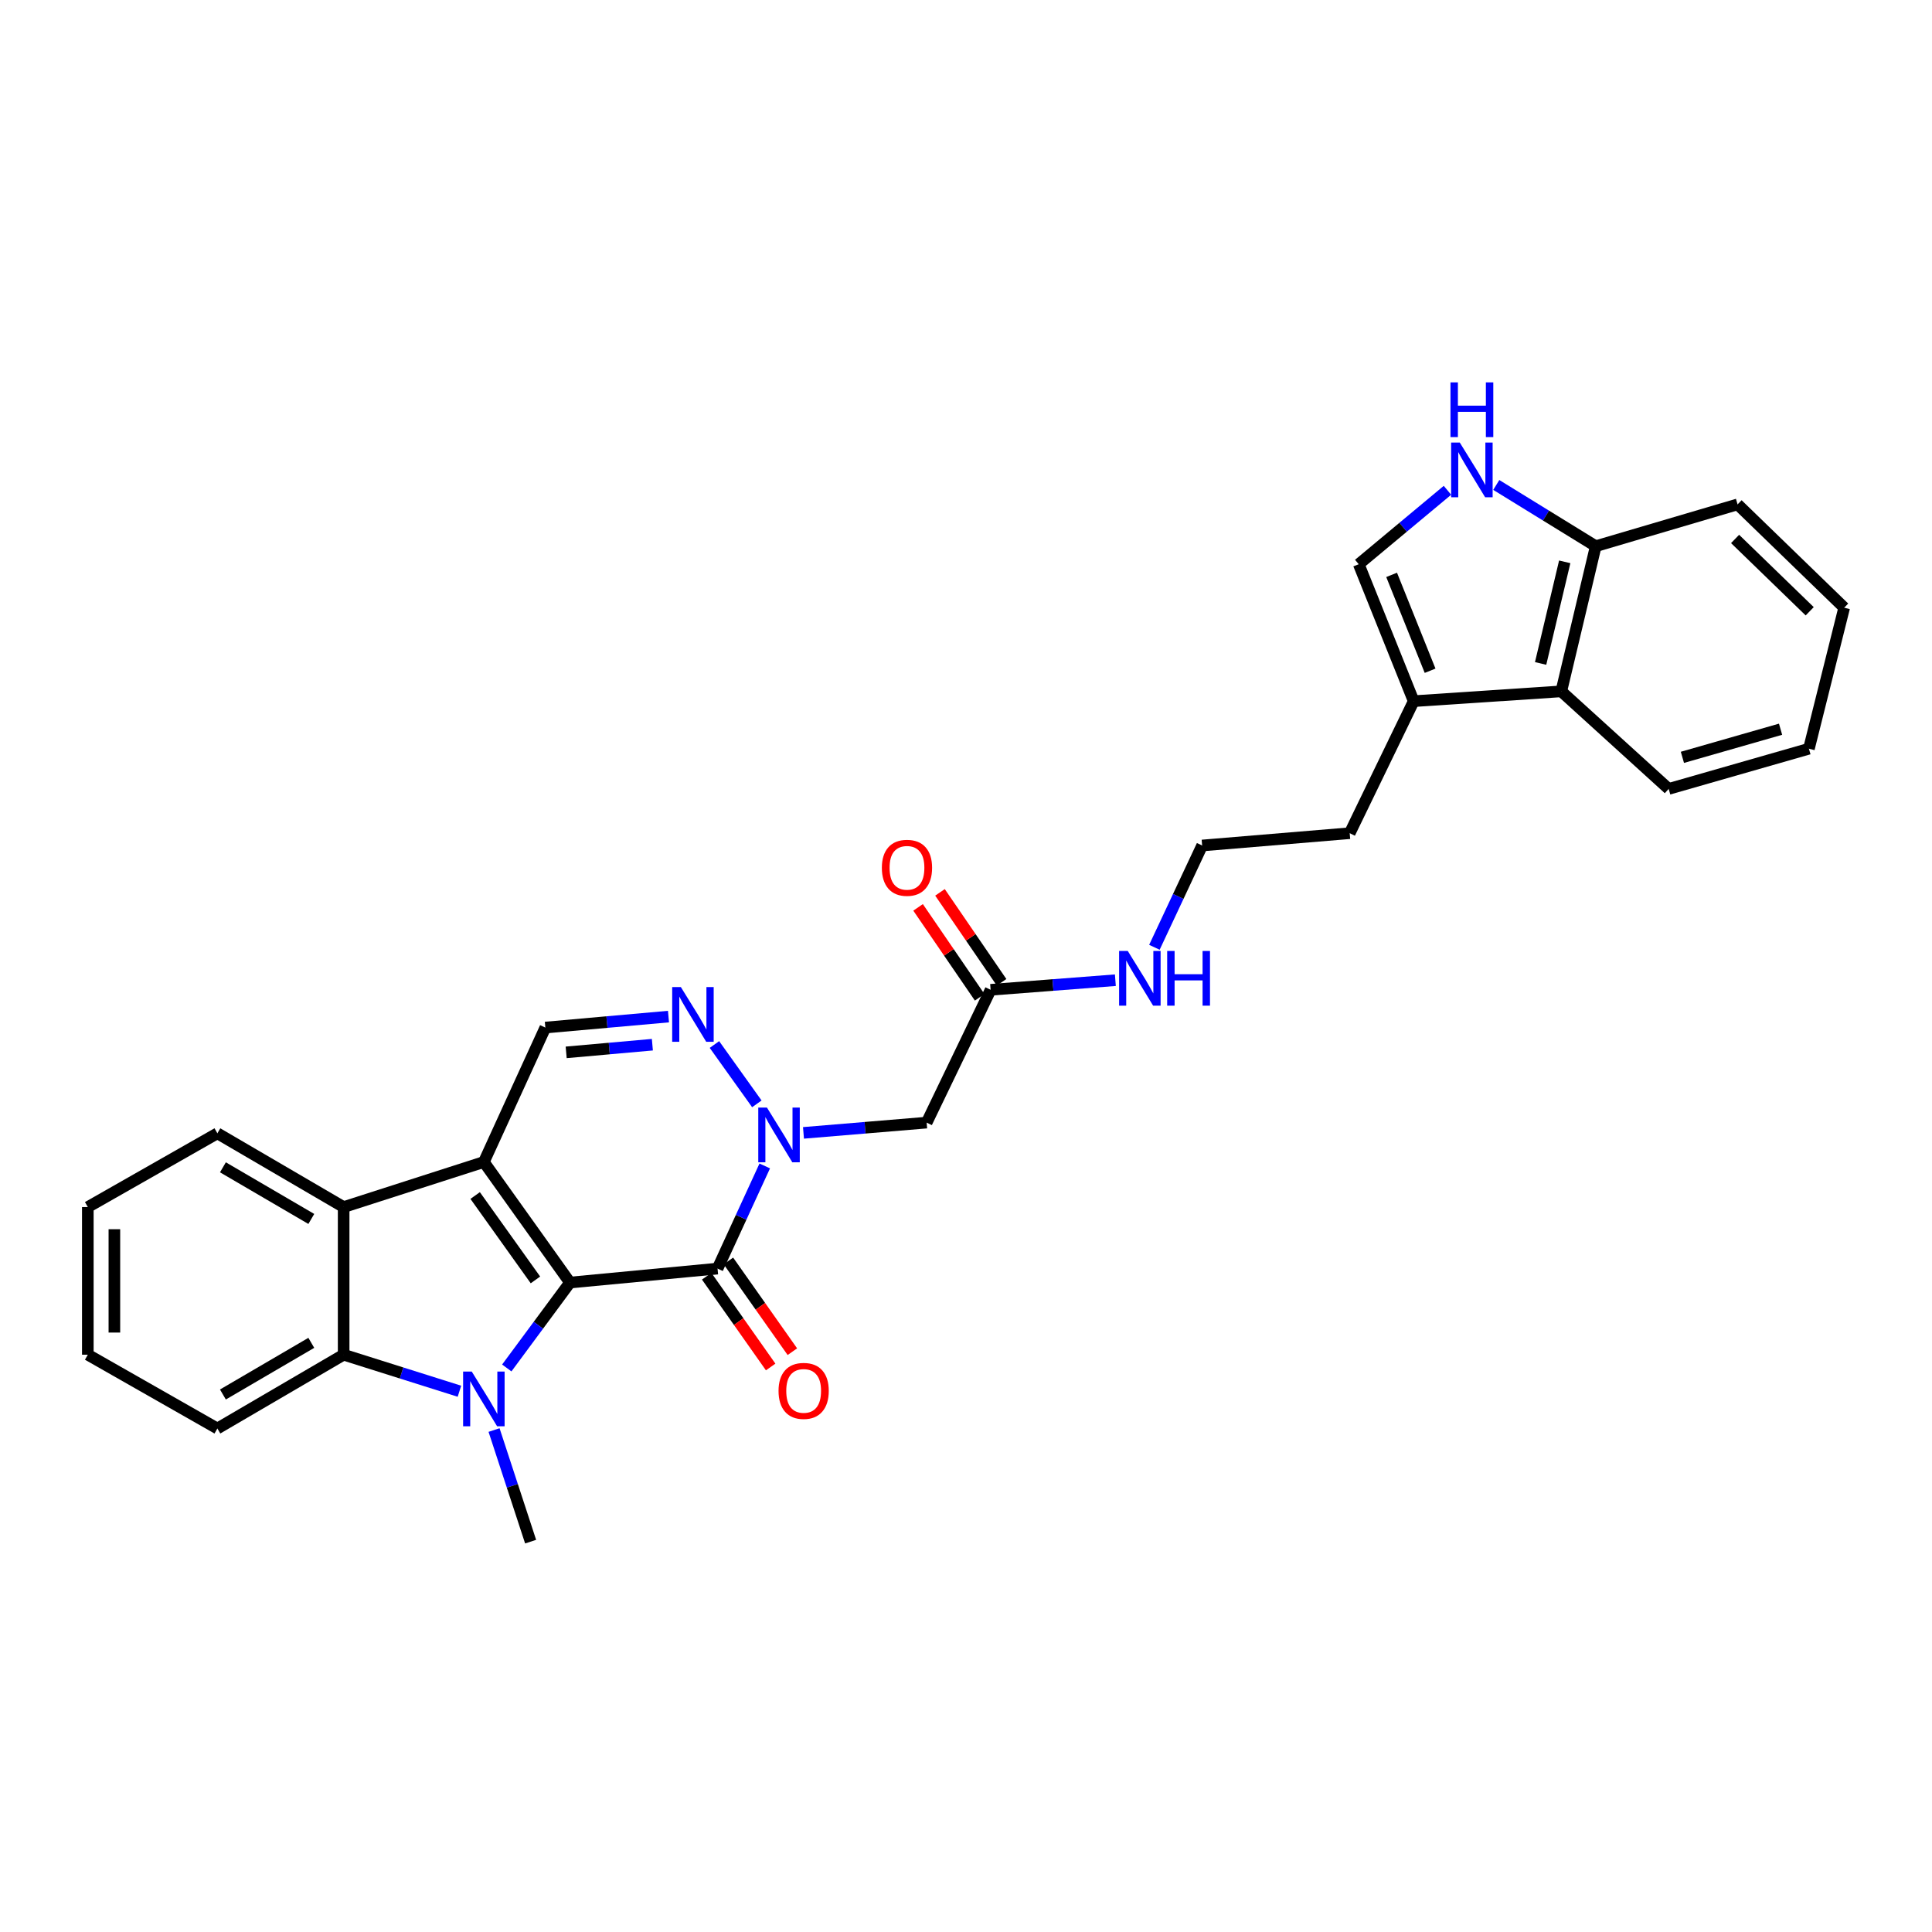 <?xml version='1.0' encoding='iso-8859-1'?>
<svg version='1.1' baseProfile='full'
              xmlns='http://www.w3.org/2000/svg'
                      xmlns:rdkit='http://www.rdkit.org/xml'
                      xmlns:xlink='http://www.w3.org/1999/xlink'
                  xml:space='preserve'
width='1000px' height='1000px' viewBox='0 0 1000 1000'>
<!-- END OF HEADER -->
<rect style='opacity:1.0;fill:#FFFFFF;stroke:none' width='1000' height='1000' x='0' y='0'> </rect>
<path class='bond-0' d='M 295.018,663.85 L 250.444,601.45' style='fill:none;fill-rule:evenodd;stroke:#000000;stroke-width:6px;stroke-linecap:butt;stroke-linejoin:miter;stroke-opacity:1' />
<path class='bond-0' d='M 277.145,662.481 L 245.943,618.801' style='fill:none;fill-rule:evenodd;stroke:#000000;stroke-width:6px;stroke-linecap:butt;stroke-linejoin:miter;stroke-opacity:1' />
<path class='bond-1' d='M 295.018,663.85 L 278.663,685.953' style='fill:none;fill-rule:evenodd;stroke:#000000;stroke-width:6px;stroke-linecap:butt;stroke-linejoin:miter;stroke-opacity:1' />
<path class='bond-1' d='M 278.663,685.953 L 262.308,708.056' style='fill:none;fill-rule:evenodd;stroke:#0000FF;stroke-width:6px;stroke-linecap:butt;stroke-linejoin:miter;stroke-opacity:1' />
<path class='bond-2' d='M 295.018,663.85 L 371.403,656.617' style='fill:none;fill-rule:evenodd;stroke:#000000;stroke-width:6px;stroke-linecap:butt;stroke-linejoin:miter;stroke-opacity:1' />
<path class='bond-5' d='M 250.444,601.45 L 177.87,624.783' style='fill:none;fill-rule:evenodd;stroke:#000000;stroke-width:6px;stroke-linecap:butt;stroke-linejoin:miter;stroke-opacity:1' />
<path class='bond-7' d='M 250.444,601.45 L 282.271,531.862' style='fill:none;fill-rule:evenodd;stroke:#000000;stroke-width:6px;stroke-linecap:butt;stroke-linejoin:miter;stroke-opacity:1' />
<path class='bond-6' d='M 237.802,720.1 L 207.836,710.646' style='fill:none;fill-rule:evenodd;stroke:#0000FF;stroke-width:6px;stroke-linecap:butt;stroke-linejoin:miter;stroke-opacity:1' />
<path class='bond-6' d='M 207.836,710.646 L 177.87,701.191' style='fill:none;fill-rule:evenodd;stroke:#000000;stroke-width:6px;stroke-linecap:butt;stroke-linejoin:miter;stroke-opacity:1' />
<path class='bond-18' d='M 255.721,740.192 L 265.185,769.073' style='fill:none;fill-rule:evenodd;stroke:#0000FF;stroke-width:6px;stroke-linecap:butt;stroke-linejoin:miter;stroke-opacity:1' />
<path class='bond-18' d='M 265.185,769.073 L 274.648,797.954' style='fill:none;fill-rule:evenodd;stroke:#000000;stroke-width:6px;stroke-linecap:butt;stroke-linejoin:miter;stroke-opacity:1' />
<path class='bond-3' d='M 371.403,656.617 L 383.619,630.054' style='fill:none;fill-rule:evenodd;stroke:#000000;stroke-width:6px;stroke-linecap:butt;stroke-linejoin:miter;stroke-opacity:1' />
<path class='bond-3' d='M 383.619,630.054 L 395.835,603.491' style='fill:none;fill-rule:evenodd;stroke:#0000FF;stroke-width:6px;stroke-linecap:butt;stroke-linejoin:miter;stroke-opacity:1' />
<path class='bond-15' d='M 365.785,660.577 L 382.339,684.063' style='fill:none;fill-rule:evenodd;stroke:#000000;stroke-width:6px;stroke-linecap:butt;stroke-linejoin:miter;stroke-opacity:1' />
<path class='bond-15' d='M 382.339,684.063 L 398.894,707.549' style='fill:none;fill-rule:evenodd;stroke:#FF0000;stroke-width:6px;stroke-linecap:butt;stroke-linejoin:miter;stroke-opacity:1' />
<path class='bond-15' d='M 377.022,652.657 L 393.576,676.142' style='fill:none;fill-rule:evenodd;stroke:#000000;stroke-width:6px;stroke-linecap:butt;stroke-linejoin:miter;stroke-opacity:1' />
<path class='bond-15' d='M 393.576,676.142 L 410.131,699.628' style='fill:none;fill-rule:evenodd;stroke:#FF0000;stroke-width:6px;stroke-linecap:butt;stroke-linejoin:miter;stroke-opacity:1' />
<path class='bond-4' d='M 391.737,571.35 L 369.796,540.639' style='fill:none;fill-rule:evenodd;stroke:#0000FF;stroke-width:6px;stroke-linecap:butt;stroke-linejoin:miter;stroke-opacity:1' />
<path class='bond-8' d='M 415.879,586.373 L 447.754,583.719' style='fill:none;fill-rule:evenodd;stroke:#0000FF;stroke-width:6px;stroke-linecap:butt;stroke-linejoin:miter;stroke-opacity:1' />
<path class='bond-8' d='M 447.754,583.719 L 479.63,581.064' style='fill:none;fill-rule:evenodd;stroke:#000000;stroke-width:6px;stroke-linecap:butt;stroke-linejoin:miter;stroke-opacity:1' />
<path class='bond-30' d='M 346.006,526.184 L 314.138,529.023' style='fill:none;fill-rule:evenodd;stroke:#0000FF;stroke-width:6px;stroke-linecap:butt;stroke-linejoin:miter;stroke-opacity:1' />
<path class='bond-30' d='M 314.138,529.023 L 282.271,531.862' style='fill:none;fill-rule:evenodd;stroke:#000000;stroke-width:6px;stroke-linecap:butt;stroke-linejoin:miter;stroke-opacity:1' />
<path class='bond-30' d='M 337.666,540.73 L 315.358,542.717' style='fill:none;fill-rule:evenodd;stroke:#0000FF;stroke-width:6px;stroke-linecap:butt;stroke-linejoin:miter;stroke-opacity:1' />
<path class='bond-30' d='M 315.358,542.717 L 293.051,544.704' style='fill:none;fill-rule:evenodd;stroke:#000000;stroke-width:6px;stroke-linecap:butt;stroke-linejoin:miter;stroke-opacity:1' />
<path class='bond-20' d='M 177.87,624.783 L 112.514,586.602' style='fill:none;fill-rule:evenodd;stroke:#000000;stroke-width:6px;stroke-linecap:butt;stroke-linejoin:miter;stroke-opacity:1' />
<path class='bond-20' d='M 161.132,630.926 L 115.383,604.2' style='fill:none;fill-rule:evenodd;stroke:#000000;stroke-width:6px;stroke-linecap:butt;stroke-linejoin:miter;stroke-opacity:1' />
<path class='bond-29' d='M 177.87,624.783 L 177.87,701.191' style='fill:none;fill-rule:evenodd;stroke:#000000;stroke-width:6px;stroke-linecap:butt;stroke-linejoin:miter;stroke-opacity:1' />
<path class='bond-19' d='M 177.87,701.191 L 112.514,739.387' style='fill:none;fill-rule:evenodd;stroke:#000000;stroke-width:6px;stroke-linecap:butt;stroke-linejoin:miter;stroke-opacity:1' />
<path class='bond-19' d='M 161.13,695.051 L 115.38,721.788' style='fill:none;fill-rule:evenodd;stroke:#000000;stroke-width:6px;stroke-linecap:butt;stroke-linejoin:miter;stroke-opacity:1' />
<path class='bond-12' d='M 479.63,581.064 L 512.74,512.317' style='fill:none;fill-rule:evenodd;stroke:#000000;stroke-width:6px;stroke-linecap:butt;stroke-linejoin:miter;stroke-opacity:1' />
<path class='bond-9' d='M 749.199,253.777 L 726.239,272.911' style='fill:none;fill-rule:evenodd;stroke:#0000FF;stroke-width:6px;stroke-linecap:butt;stroke-linejoin:miter;stroke-opacity:1' />
<path class='bond-9' d='M 726.239,272.911 L 703.279,292.044' style='fill:none;fill-rule:evenodd;stroke:#000000;stroke-width:6px;stroke-linecap:butt;stroke-linejoin:miter;stroke-opacity:1' />
<path class='bond-32' d='M 774.467,251.011 L 800.208,266.861' style='fill:none;fill-rule:evenodd;stroke:#0000FF;stroke-width:6px;stroke-linecap:butt;stroke-linejoin:miter;stroke-opacity:1' />
<path class='bond-32' d='M 800.208,266.861 L 825.949,282.711' style='fill:none;fill-rule:evenodd;stroke:#000000;stroke-width:6px;stroke-linecap:butt;stroke-linejoin:miter;stroke-opacity:1' />
<path class='bond-10' d='M 703.279,292.044 L 731.722,362.923' style='fill:none;fill-rule:evenodd;stroke:#000000;stroke-width:6px;stroke-linecap:butt;stroke-linejoin:miter;stroke-opacity:1' />
<path class='bond-10' d='M 720.304,297.556 L 740.214,347.171' style='fill:none;fill-rule:evenodd;stroke:#000000;stroke-width:6px;stroke-linecap:butt;stroke-linejoin:miter;stroke-opacity:1' />
<path class='bond-11' d='M 731.722,362.923 L 698.604,431.265' style='fill:none;fill-rule:evenodd;stroke:#000000;stroke-width:6px;stroke-linecap:butt;stroke-linejoin:miter;stroke-opacity:1' />
<path class='bond-13' d='M 731.722,362.923 L 808.122,357.844' style='fill:none;fill-rule:evenodd;stroke:#000000;stroke-width:6px;stroke-linecap:butt;stroke-linejoin:miter;stroke-opacity:1' />
<path class='bond-16' d='M 518.412,508.434 L 502.475,485.159' style='fill:none;fill-rule:evenodd;stroke:#000000;stroke-width:6px;stroke-linecap:butt;stroke-linejoin:miter;stroke-opacity:1' />
<path class='bond-16' d='M 502.475,485.159 L 486.539,461.884' style='fill:none;fill-rule:evenodd;stroke:#FF0000;stroke-width:6px;stroke-linecap:butt;stroke-linejoin:miter;stroke-opacity:1' />
<path class='bond-16' d='M 507.068,516.201 L 491.132,492.926' style='fill:none;fill-rule:evenodd;stroke:#000000;stroke-width:6px;stroke-linecap:butt;stroke-linejoin:miter;stroke-opacity:1' />
<path class='bond-16' d='M 491.132,492.926 L 475.195,469.651' style='fill:none;fill-rule:evenodd;stroke:#FF0000;stroke-width:6px;stroke-linecap:butt;stroke-linejoin:miter;stroke-opacity:1' />
<path class='bond-17' d='M 512.74,512.317 L 545.025,509.834' style='fill:none;fill-rule:evenodd;stroke:#000000;stroke-width:6px;stroke-linecap:butt;stroke-linejoin:miter;stroke-opacity:1' />
<path class='bond-17' d='M 545.025,509.834 L 577.311,507.35' style='fill:none;fill-rule:evenodd;stroke:#0000FF;stroke-width:6px;stroke-linecap:butt;stroke-linejoin:miter;stroke-opacity:1' />
<path class='bond-14' d='M 808.122,357.844 L 825.949,282.711' style='fill:none;fill-rule:evenodd;stroke:#000000;stroke-width:6px;stroke-linecap:butt;stroke-linejoin:miter;stroke-opacity:1' />
<path class='bond-14' d='M 797.42,343.4 L 809.898,290.807' style='fill:none;fill-rule:evenodd;stroke:#000000;stroke-width:6px;stroke-linecap:butt;stroke-linejoin:miter;stroke-opacity:1' />
<path class='bond-23' d='M 808.122,357.844 L 863.71,408.337' style='fill:none;fill-rule:evenodd;stroke:#000000;stroke-width:6px;stroke-linecap:butt;stroke-linejoin:miter;stroke-opacity:1' />
<path class='bond-24' d='M 825.949,282.711 L 899.37,261.066' style='fill:none;fill-rule:evenodd;stroke:#000000;stroke-width:6px;stroke-linecap:butt;stroke-linejoin:miter;stroke-opacity:1' />
<path class='bond-21' d='M 597.518,490.317 L 609.873,463.972' style='fill:none;fill-rule:evenodd;stroke:#0000FF;stroke-width:6px;stroke-linecap:butt;stroke-linejoin:miter;stroke-opacity:1' />
<path class='bond-21' d='M 609.873,463.972 L 622.227,437.627' style='fill:none;fill-rule:evenodd;stroke:#000000;stroke-width:6px;stroke-linecap:butt;stroke-linejoin:miter;stroke-opacity:1' />
<path class='bond-26' d='M 112.514,739.387 L 45.455,701.191' style='fill:none;fill-rule:evenodd;stroke:#000000;stroke-width:6px;stroke-linecap:butt;stroke-linejoin:miter;stroke-opacity:1' />
<path class='bond-25' d='M 112.514,586.602 L 45.455,624.783' style='fill:none;fill-rule:evenodd;stroke:#000000;stroke-width:6px;stroke-linecap:butt;stroke-linejoin:miter;stroke-opacity:1' />
<path class='bond-22' d='M 622.227,437.627 L 698.604,431.265' style='fill:none;fill-rule:evenodd;stroke:#000000;stroke-width:6px;stroke-linecap:butt;stroke-linejoin:miter;stroke-opacity:1' />
<path class='bond-27' d='M 863.71,408.337 L 936.291,387.539' style='fill:none;fill-rule:evenodd;stroke:#000000;stroke-width:6px;stroke-linecap:butt;stroke-linejoin:miter;stroke-opacity:1' />
<path class='bond-27' d='M 870.81,392.001 L 921.617,377.443' style='fill:none;fill-rule:evenodd;stroke:#000000;stroke-width:6px;stroke-linecap:butt;stroke-linejoin:miter;stroke-opacity:1' />
<path class='bond-33' d='M 899.37,261.066 L 954.545,314.545' style='fill:none;fill-rule:evenodd;stroke:#000000;stroke-width:6px;stroke-linecap:butt;stroke-linejoin:miter;stroke-opacity:1' />
<path class='bond-33' d='M 898.078,278.959 L 936.701,316.395' style='fill:none;fill-rule:evenodd;stroke:#000000;stroke-width:6px;stroke-linecap:butt;stroke-linejoin:miter;stroke-opacity:1' />
<path class='bond-31' d='M 45.455,624.783 L 45.455,701.191' style='fill:none;fill-rule:evenodd;stroke:#000000;stroke-width:6px;stroke-linecap:butt;stroke-linejoin:miter;stroke-opacity:1' />
<path class='bond-31' d='M 59.203,636.244 L 59.203,689.73' style='fill:none;fill-rule:evenodd;stroke:#000000;stroke-width:6px;stroke-linecap:butt;stroke-linejoin:miter;stroke-opacity:1' />
<path class='bond-28' d='M 936.291,387.539 L 954.545,314.545' style='fill:none;fill-rule:evenodd;stroke:#000000;stroke-width:6px;stroke-linecap:butt;stroke-linejoin:miter;stroke-opacity:1' />
<path  class='atom-2' d='M 244.184 709.929
L 253.464 724.929
Q 254.384 726.409, 255.864 729.089
Q 257.344 731.769, 257.424 731.929
L 257.424 709.929
L 261.184 709.929
L 261.184 738.249
L 257.304 738.249
L 247.344 721.849
Q 246.184 719.929, 244.944 717.729
Q 243.744 715.529, 243.384 714.849
L 243.384 738.249
L 239.704 738.249
L 239.704 709.929
L 244.184 709.929
' fill='#0000FF'/>
<path  class='atom-4' d='M 396.962 573.267
L 406.242 588.267
Q 407.162 589.747, 408.642 592.427
Q 410.122 595.107, 410.202 595.267
L 410.202 573.267
L 413.962 573.267
L 413.962 601.587
L 410.082 601.587
L 400.122 585.187
Q 398.962 583.267, 397.722 581.067
Q 396.522 578.867, 396.162 578.187
L 396.162 601.587
L 392.482 601.587
L 392.482 573.267
L 396.962 573.267
' fill='#0000FF'/>
<path  class='atom-5' d='M 352.403 510.897
L 361.683 525.897
Q 362.603 527.377, 364.083 530.057
Q 365.563 532.737, 365.643 532.897
L 365.643 510.897
L 369.403 510.897
L 369.403 539.217
L 365.523 539.217
L 355.563 522.817
Q 354.403 520.897, 353.163 518.697
Q 351.963 516.497, 351.603 515.817
L 351.603 539.217
L 347.923 539.217
L 347.923 510.897
L 352.403 510.897
' fill='#0000FF'/>
<path  class='atom-10' d='M 755.585 229.079
L 764.865 244.079
Q 765.785 245.559, 767.265 248.239
Q 768.745 250.919, 768.825 251.079
L 768.825 229.079
L 772.585 229.079
L 772.585 257.399
L 768.705 257.399
L 758.745 240.999
Q 757.585 239.079, 756.345 236.879
Q 755.145 234.679, 754.785 233.999
L 754.785 257.399
L 751.105 257.399
L 751.105 229.079
L 755.585 229.079
' fill='#0000FF'/>
<path  class='atom-10' d='M 750.765 197.927
L 754.605 197.927
L 754.605 209.967
L 769.085 209.967
L 769.085 197.927
L 772.925 197.927
L 772.925 226.247
L 769.085 226.247
L 769.085 213.167
L 754.605 213.167
L 754.605 226.247
L 750.765 226.247
L 750.765 197.927
' fill='#0000FF'/>
<path  class='atom-16' d='M 402.969 719.922
Q 402.969 713.122, 406.329 709.322
Q 409.689 705.522, 415.969 705.522
Q 422.249 705.522, 425.609 709.322
Q 428.969 713.122, 428.969 719.922
Q 428.969 726.802, 425.569 730.722
Q 422.169 734.602, 415.969 734.602
Q 409.729 734.602, 406.329 730.722
Q 402.969 726.842, 402.969 719.922
M 415.969 731.402
Q 420.289 731.402, 422.609 728.522
Q 424.969 725.602, 424.969 719.922
Q 424.969 714.362, 422.609 711.562
Q 420.289 708.722, 415.969 708.722
Q 411.649 708.722, 409.289 711.522
Q 406.969 714.322, 406.969 719.922
Q 406.969 725.642, 409.289 728.522
Q 411.649 731.402, 415.969 731.402
' fill='#FF0000'/>
<path  class='atom-17' d='M 456.449 449.172
Q 456.449 442.372, 459.809 438.572
Q 463.169 434.772, 469.449 434.772
Q 475.729 434.772, 479.089 438.572
Q 482.449 442.372, 482.449 449.172
Q 482.449 456.052, 479.049 459.972
Q 475.649 463.852, 469.449 463.852
Q 463.209 463.852, 459.809 459.972
Q 456.449 456.092, 456.449 449.172
M 469.449 460.652
Q 473.769 460.652, 476.089 457.772
Q 478.449 454.852, 478.449 449.172
Q 478.449 443.612, 476.089 440.812
Q 473.769 437.972, 469.449 437.972
Q 465.129 437.972, 462.769 440.772
Q 460.449 443.572, 460.449 449.172
Q 460.449 454.892, 462.769 457.772
Q 465.129 460.652, 469.449 460.652
' fill='#FF0000'/>
<path  class='atom-18' d='M 583.728 492.215
L 593.008 507.215
Q 593.928 508.695, 595.408 511.375
Q 596.888 514.055, 596.968 514.215
L 596.968 492.215
L 600.728 492.215
L 600.728 520.535
L 596.848 520.535
L 586.888 504.135
Q 585.728 502.215, 584.488 500.015
Q 583.288 497.815, 582.928 497.135
L 582.928 520.535
L 579.248 520.535
L 579.248 492.215
L 583.728 492.215
' fill='#0000FF'/>
<path  class='atom-18' d='M 604.128 492.215
L 607.968 492.215
L 607.968 504.255
L 622.448 504.255
L 622.448 492.215
L 626.288 492.215
L 626.288 520.535
L 622.448 520.535
L 622.448 507.455
L 607.968 507.455
L 607.968 520.535
L 604.128 520.535
L 604.128 492.215
' fill='#0000FF'/>
</svg>
